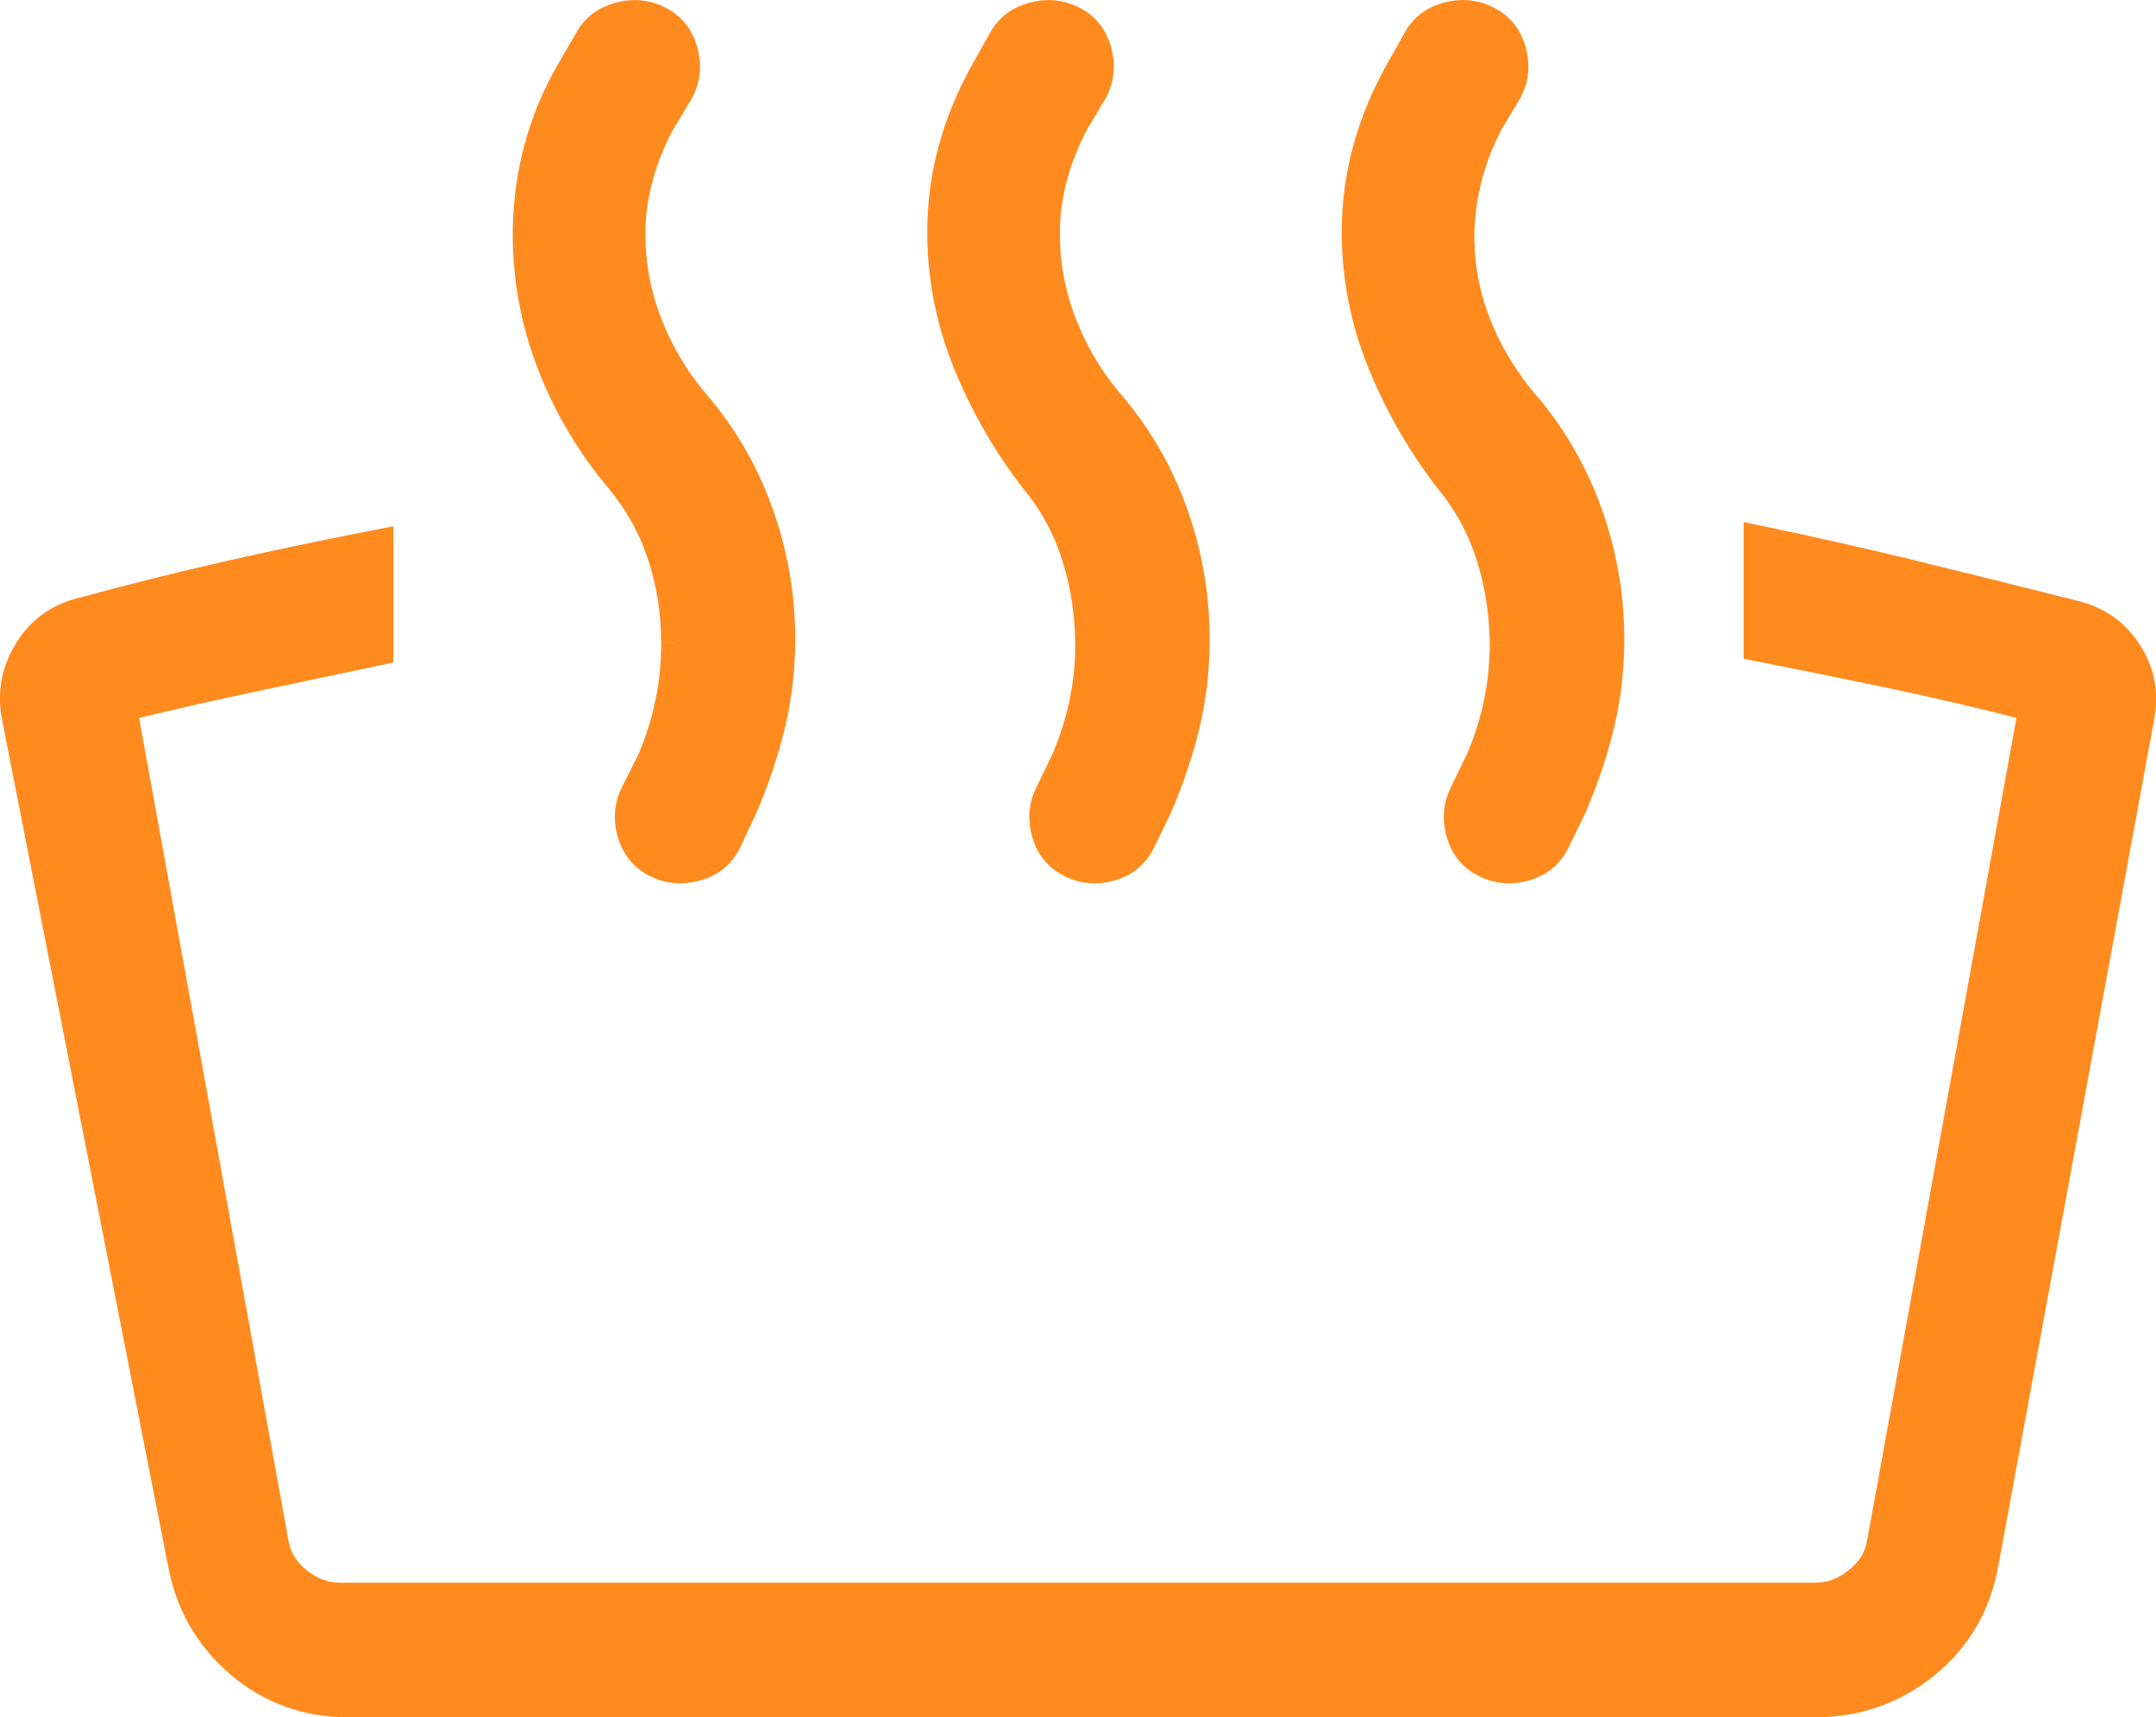 <?xml version="1.0" encoding="UTF-8"?> <svg xmlns="http://www.w3.org/2000/svg" viewBox="0 0 30.715 24.466" fill="none"><path d="M25.041 9.22V7.683C25.766 7.834 26.5 8 27.241 8.18C27.981 8.36 28.752 8.552 29.553 8.754C29.881 8.835 30.134 9.012 30.312 9.286C30.491 9.56 30.553 9.859 30.497 10.186L28.273 22.266C28.166 22.863 27.886 23.345 27.434 23.712C26.982 24.079 26.457 24.264 25.86 24.266H4.964C4.367 24.266 3.849 24.077 3.409 23.7C2.969 23.322 2.696 22.845 2.59 22.268L0.22 10.186C0.163 9.859 0.223 9.553 0.399 9.268C0.575 8.982 0.827 8.798 1.154 8.716C1.897 8.514 2.619 8.334 3.321 8.176C4.023 8.018 4.717 7.873 5.404 7.74V9.276L3.602 9.657C2.995 9.784 2.378 9.925 1.751 10.078L3.914 21.99C3.953 22.204 4.064 22.384 4.248 22.53C4.432 22.676 4.632 22.748 4.847 22.748H25.86C26.075 22.748 26.274 22.676 26.458 22.53C26.642 22.384 26.755 22.204 26.795 21.99L28.957 10.08C28.291 9.907 27.631 9.752 26.976 9.614C26.32 9.477 25.675 9.345 25.041 9.22ZM21.423 9.192C21.423 8.76 21.359 8.341 21.233 7.935C21.107 7.528 20.907 7.16 20.635 6.83C20.241 6.318 19.922 5.763 19.679 5.164C19.437 4.567 19.315 3.947 19.315 3.304C19.315 2.899 19.368 2.503 19.475 2.118C19.581 1.733 19.737 1.359 19.943 0.995L20.174 0.585C20.265 0.406 20.412 0.288 20.616 0.232C20.819 0.176 21.01 0.194 21.189 0.285C21.368 0.376 21.486 0.522 21.542 0.723C21.599 0.925 21.581 1.114 21.489 1.292L21.221 1.738C21.089 1.985 20.987 2.248 20.914 2.527C20.842 2.807 20.805 3.085 20.804 3.363C20.804 3.795 20.882 4.21 21.037 4.607C21.193 5.003 21.407 5.366 21.679 5.697C22.094 6.17 22.407 6.701 22.62 7.29C22.833 7.877 22.94 8.483 22.94 9.106C22.94 9.531 22.892 9.941 22.796 10.336C22.699 10.731 22.567 11.12 22.401 11.505L22.16 11.999C22.069 12.178 21.923 12.296 21.723 12.353C21.523 12.409 21.333 12.392 21.154 12.301C20.975 12.21 20.857 12.064 20.801 11.863C20.744 11.661 20.762 11.472 20.854 11.294L21.084 10.819C21.198 10.552 21.282 10.284 21.338 10.015C21.393 9.746 21.422 9.472 21.423 9.194M15.518 9.194C15.518 8.761 15.455 8.341 15.328 7.935C15.202 7.528 15.002 7.16 14.729 6.83C14.334 6.318 14.016 5.763 13.773 5.164C13.531 4.567 13.41 3.947 13.41 3.304C13.41 2.899 13.463 2.503 13.57 2.118C13.676 1.732 13.832 1.358 14.038 0.995L14.268 0.585C14.36 0.407 14.507 0.29 14.711 0.233C14.914 0.177 15.105 0.194 15.284 0.285C15.463 0.376 15.58 0.522 15.636 0.723C15.692 0.925 15.675 1.114 15.584 1.292L15.316 1.738C15.184 1.985 15.082 2.243 15.008 2.512C14.935 2.782 14.899 3.056 14.899 3.335C14.899 3.766 14.977 4.186 15.132 4.592C15.288 4.999 15.502 5.367 15.774 5.697C16.189 6.17 16.502 6.701 16.715 7.29C16.927 7.877 17.033 8.483 17.033 9.106C17.033 9.531 16.986 9.941 16.891 10.336C16.794 10.731 16.662 11.12 16.495 11.505L16.255 11.999C16.164 12.178 16.018 12.296 15.818 12.353C15.618 12.409 15.428 12.392 15.249 12.301C15.07 12.21 14.952 12.064 14.896 11.863C14.839 11.661 14.857 11.472 14.949 11.294L15.179 10.819C15.292 10.552 15.376 10.284 15.433 10.015C15.489 9.746 15.518 9.472 15.518 9.194ZM9.62 9.164C9.62 8.732 9.556 8.317 9.426 7.921C9.298 7.524 9.097 7.16 8.824 6.829C8.409 6.337 8.086 5.792 7.853 5.195C7.621 4.597 7.505 3.977 7.505 3.335C7.505 2.928 7.557 2.527 7.66 2.133C7.763 1.738 7.921 1.359 8.134 0.995L8.372 0.585C8.463 0.407 8.61 0.29 8.815 0.233C9.017 0.177 9.208 0.194 9.387 0.285C9.566 0.376 9.684 0.522 9.74 0.723C9.797 0.925 9.78 1.114 9.689 1.292L9.42 1.738C9.288 1.98 9.183 2.237 9.108 2.509C9.032 2.781 8.994 3.056 8.994 3.335C8.994 3.766 9.072 4.186 9.227 4.592C9.383 4.999 9.597 5.367 9.869 5.697C10.284 6.17 10.597 6.701 10.81 7.29C11.022 7.877 11.129 8.483 11.129 9.106C11.129 9.531 11.08 9.941 10.984 10.336C10.888 10.731 10.757 11.12 10.59 11.505L10.359 11.999C10.268 12.178 10.121 12.296 9.916 12.353C9.714 12.409 9.523 12.392 9.344 12.301C9.165 12.209 9.047 12.063 8.991 11.863C8.934 11.662 8.952 11.473 9.044 11.294L9.282 10.819C9.395 10.552 9.48 10.279 9.537 10C9.593 9.72 9.62 9.442 9.62 9.165" fill="#FF8A1E"></path><path d="M21.423 9.192C21.423 8.76 21.359 8.341 21.233 7.935C21.107 7.528 20.907 7.16 20.635 6.83C20.241 6.318 19.922 5.763 19.679 5.164C19.437 4.567 19.315 3.947 19.315 3.304C19.315 2.899 19.368 2.503 19.475 2.118C19.581 1.733 19.737 1.359 19.943 0.995L20.174 0.585C20.265 0.406 20.412 0.288 20.616 0.232C20.819 0.176 21.01 0.194 21.189 0.285C21.368 0.376 21.486 0.522 21.542 0.723C21.599 0.925 21.581 1.114 21.489 1.292L21.221 1.738C21.089 1.985 20.987 2.248 20.914 2.527C20.842 2.807 20.805 3.085 20.804 3.363C20.804 3.795 20.882 4.21 21.037 4.607C21.193 5.003 21.407 5.366 21.679 5.697C22.094 6.17 22.407 6.701 22.62 7.29C22.833 7.877 22.94 8.483 22.94 9.106C22.94 9.531 22.892 9.941 22.796 10.336C22.699 10.731 22.567 11.12 22.401 11.505L22.16 11.999C22.069 12.178 21.923 12.296 21.723 12.353C21.523 12.409 21.333 12.392 21.154 12.301C20.975 12.21 20.857 12.064 20.801 11.863C20.744 11.661 20.762 11.472 20.854 11.294L21.084 10.819C21.198 10.552 21.282 10.284 21.338 10.015C21.393 9.746 21.422 9.472 21.423 9.194M9.62 9.164C9.62 8.732 9.556 8.317 9.426 7.921C9.298 7.524 9.097 7.16 8.824 6.829C8.409 6.337 8.086 5.792 7.853 5.195C7.621 4.597 7.505 3.977 7.505 3.335C7.505 2.928 7.557 2.527 7.66 2.133C7.763 1.738 7.921 1.359 8.134 0.995L8.372 0.585C8.463 0.407 8.61 0.29 8.815 0.233C9.017 0.177 9.208 0.194 9.387 0.285C9.566 0.376 9.684 0.522 9.74 0.723C9.797 0.925 9.78 1.114 9.689 1.292L9.42 1.738C9.288 1.98 9.183 2.237 9.108 2.509C9.032 2.781 8.994 3.056 8.994 3.335C8.994 3.766 9.072 4.186 9.227 4.592C9.383 4.999 9.597 5.367 9.869 5.697C10.284 6.17 10.597 6.701 10.81 7.29C11.022 7.877 11.129 8.483 11.129 9.106C11.129 9.531 11.08 9.941 10.984 10.336C10.888 10.731 10.757 11.12 10.59 11.505L10.359 11.999C10.268 12.178 10.121 12.296 9.916 12.353C9.714 12.409 9.523 12.392 9.344 12.301C9.165 12.209 9.047 12.063 8.991 11.863C8.934 11.662 8.952 11.473 9.044 11.294L9.282 10.819C9.395 10.552 9.48 10.279 9.537 10C9.593 9.72 9.62 9.442 9.62 9.165M25.041 9.22V7.683C25.766 7.834 26.5 8 27.241 8.18C27.981 8.36 28.752 8.552 29.553 8.754C29.881 8.835 30.134 9.012 30.312 9.286C30.491 9.56 30.553 9.859 30.497 10.186L28.273 22.266C28.166 22.863 27.886 23.345 27.434 23.712C26.982 24.079 26.457 24.264 25.86 24.266H4.964C4.367 24.266 3.849 24.077 3.409 23.7C2.969 23.322 2.696 22.845 2.59 22.268L0.22 10.186C0.163 9.859 0.223 9.553 0.399 9.268C0.575 8.982 0.827 8.798 1.154 8.716C1.897 8.514 2.619 8.334 3.321 8.176C4.023 8.018 4.717 7.873 5.404 7.74V9.276L3.602 9.657C2.995 9.784 2.378 9.925 1.751 10.078L3.914 21.99C3.953 22.204 4.064 22.384 4.248 22.53C4.432 22.676 4.632 22.748 4.847 22.748H25.86C26.075 22.748 26.274 22.676 26.458 22.53C26.642 22.384 26.755 22.204 26.795 21.99L28.957 10.08C28.291 9.907 27.631 9.752 26.976 9.614C26.32 9.477 25.675 9.345 25.041 9.22ZM15.518 9.194C15.518 8.761 15.455 8.341 15.328 7.935C15.202 7.528 15.002 7.16 14.729 6.83C14.334 6.318 14.016 5.763 13.773 5.164C13.531 4.567 13.41 3.947 13.41 3.304C13.41 2.899 13.463 2.503 13.57 2.118C13.676 1.732 13.832 1.358 14.038 0.995L14.268 0.585C14.36 0.407 14.507 0.29 14.711 0.233C14.914 0.177 15.105 0.194 15.284 0.285C15.463 0.376 15.58 0.522 15.636 0.723C15.692 0.925 15.675 1.114 15.584 1.292L15.316 1.738C15.184 1.985 15.082 2.243 15.008 2.512C14.935 2.782 14.899 3.056 14.899 3.335C14.899 3.766 14.977 4.186 15.132 4.592C15.288 4.999 15.502 5.367 15.774 5.697C16.189 6.17 16.502 6.701 16.715 7.29C16.927 7.877 17.033 8.483 17.033 9.106C17.033 9.531 16.986 9.941 16.891 10.336C16.794 10.731 16.662 11.12 16.495 11.505L16.255 11.999C16.164 12.178 16.018 12.296 15.818 12.353C15.618 12.409 15.428 12.392 15.249 12.301C15.07 12.21 14.952 12.064 14.896 11.863C14.839 11.661 14.857 11.472 14.949 11.294L15.179 10.819C15.292 10.552 15.376 10.284 15.433 10.015C15.489 9.746 15.518 9.472 15.518 9.194Z" stroke="#FF8A1E" stroke-width="0.4"></path></svg> 
